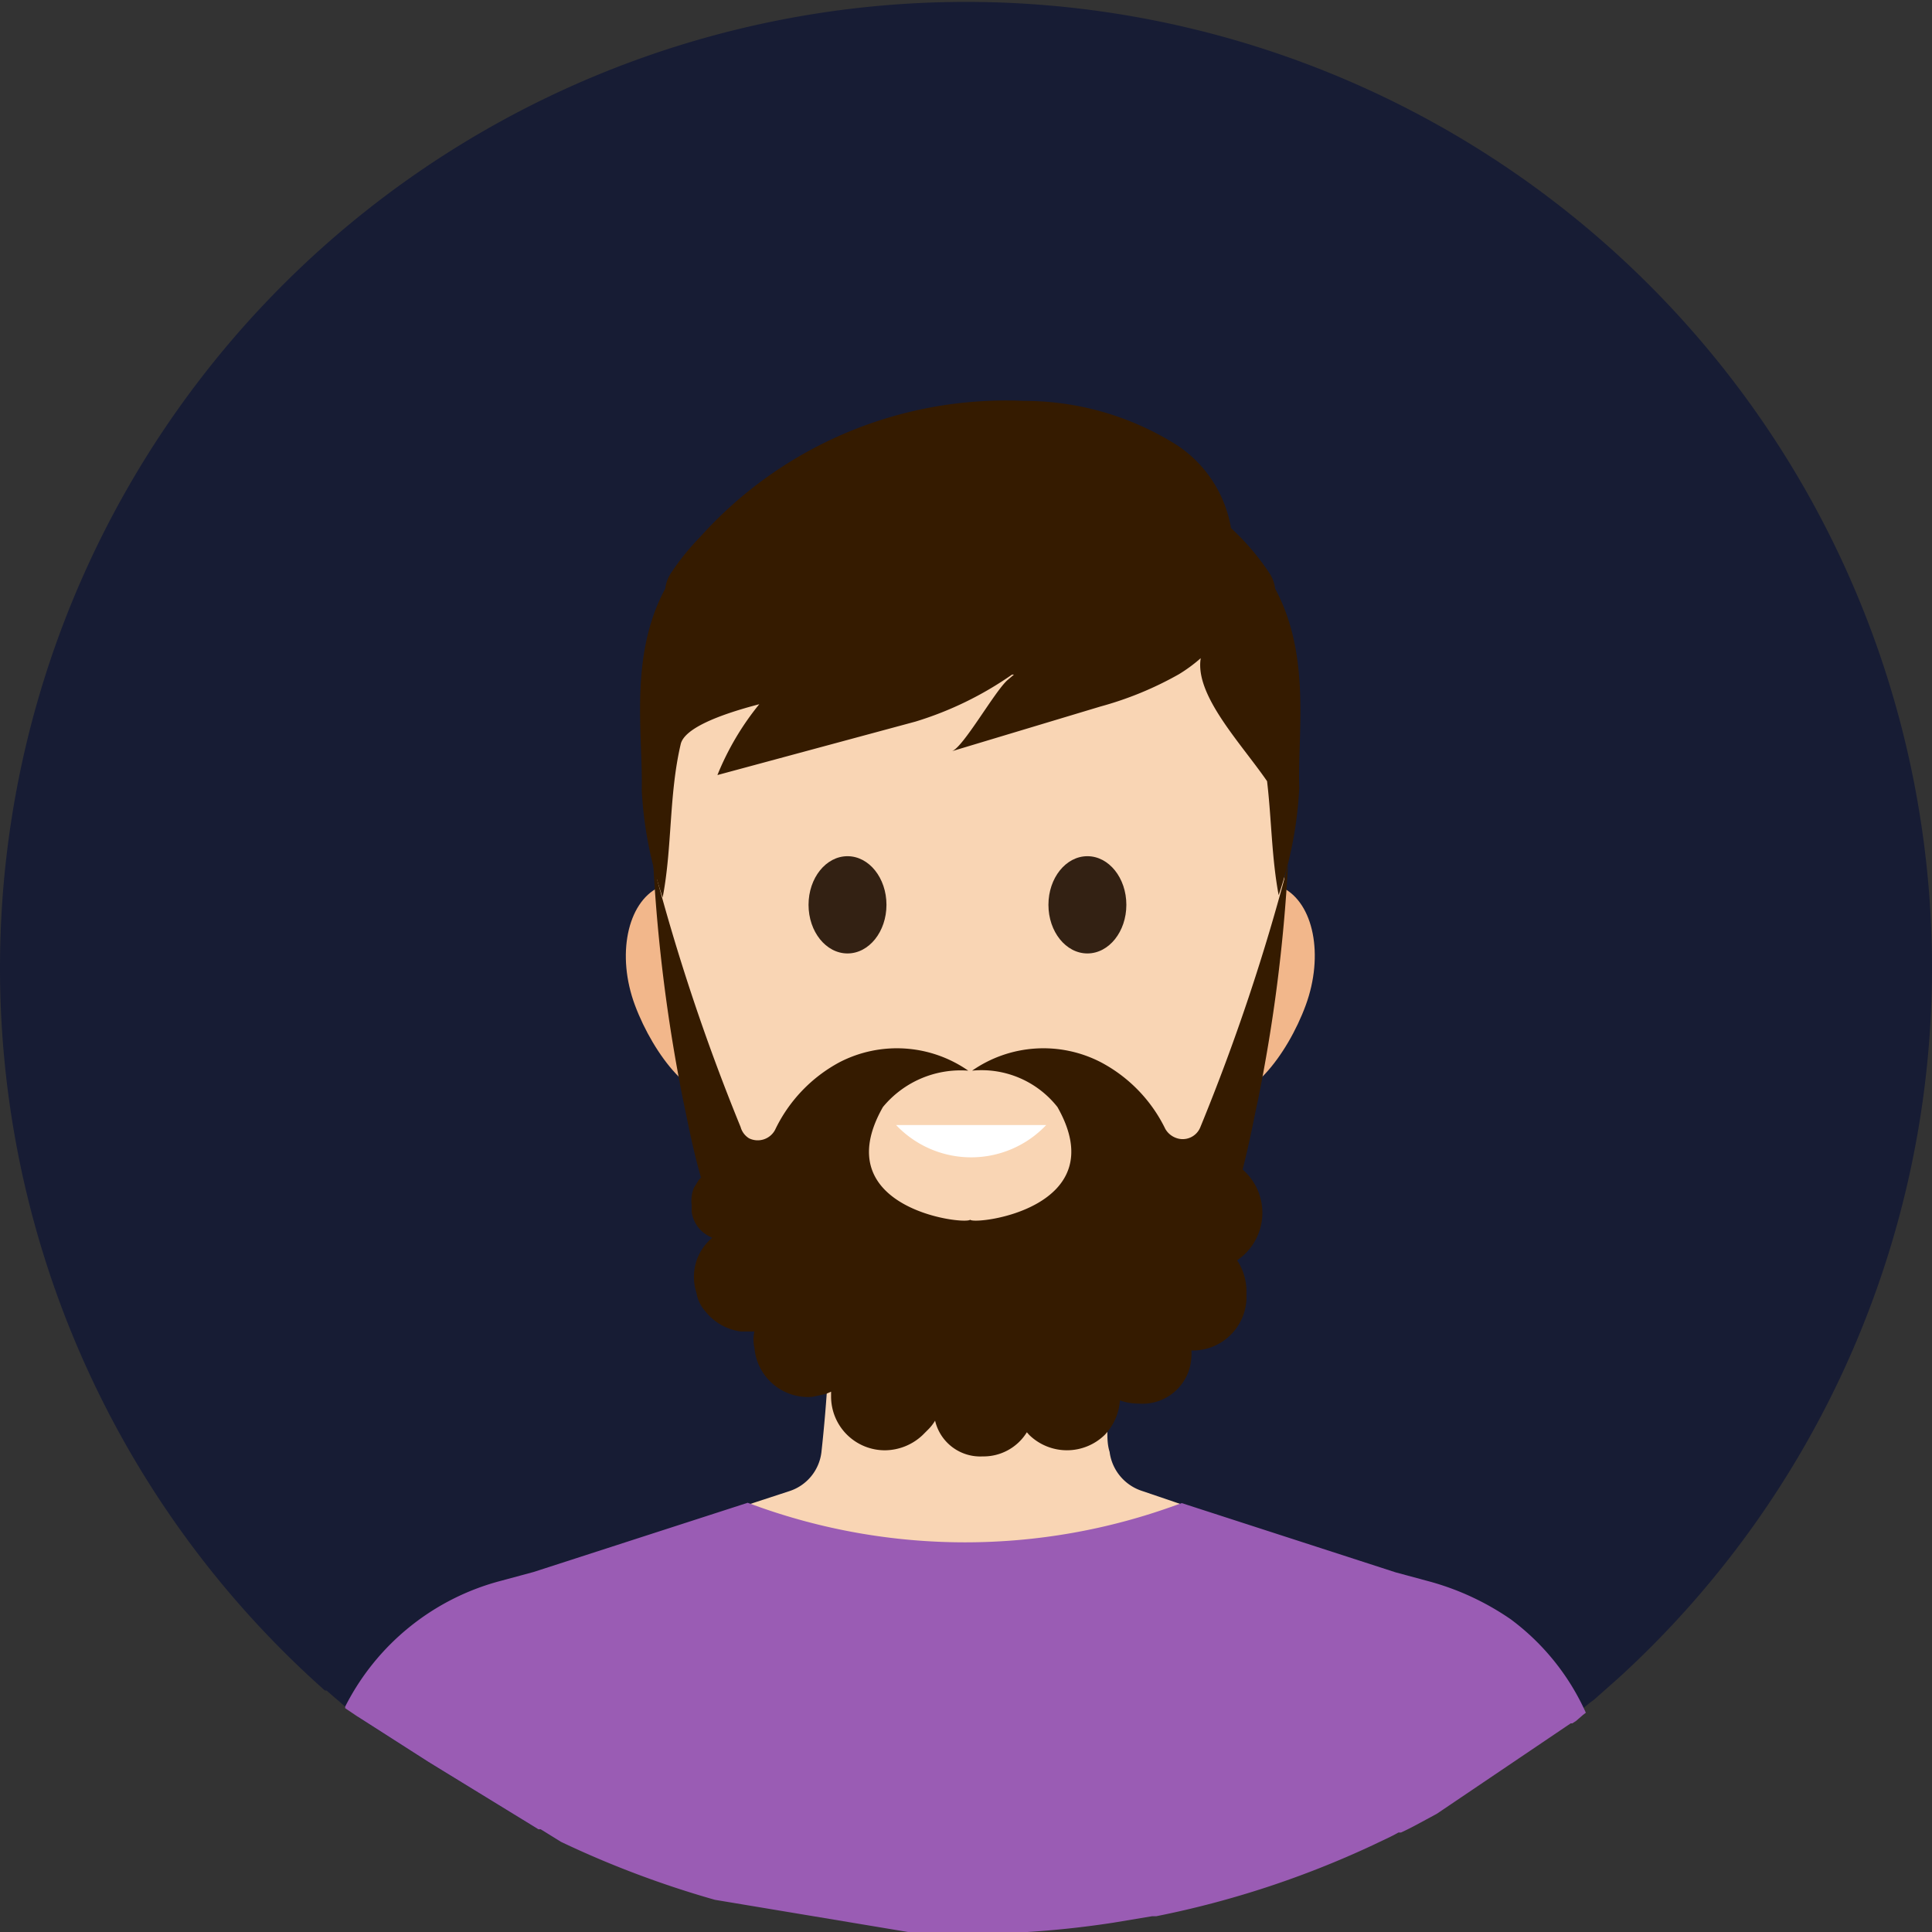 <svg id="Layer_1" data-name="Layer 1" xmlns="http://www.w3.org/2000/svg" viewBox="0 0 60 60"><rect x="0" y="0" width="60" height="60" fill="#333333" stroke="none"/><defs><style>.cls-2{fill:#f9d5b4}.cls-5{fill:#332113}.cls-6{fill:#351b00}</style></defs><path d="M60 30a29.87 29.87 0 0 1-9.7 22.08l-.44.39-.35.31-.16.12-.07.06-.09.07-.15.13-.07.06-.1.09h-.05l-4.16 2.81-.63.34q-.24.14-.48.24h-.08c-.19.11-.39.2-.58.29l-.21.1a29.5 29.5 0 0 1-6.73 2.21h-.13l-1.2.2A29.88 29.88 0 0 1 30 60c-.61 0-1.21 0-1.81-.06l-6-1a30.69 30.69 0 0 1-4.81-1.76l-.63-.39h-.07l-3.41-2.09-2.11-1.35-.06-.05-.24-.2-.14-.1-.58-.5h-.05A30 30 0 1 1 60 30z" fill="#171c34"/><path class="cls-2" d="M49 53.26l-.11.07h-.05l-4.16 2.81-.63.34q-.24.14-.48.24H16.69l-3.41-2.09-2.11-1.35-.11-.07a7.62 7.62 0 0 1 2.74-3.2 8.07 8.07 0 0 1 2.19-1l1-.26 6.45-2.09 1.07-.35a1.45 1.45 0 0 0 1-1.21 46.747 46.747 0 0 0 .28-4.74v-1.27a.1.1 0 0 1 .1-.09h8.21a.11.11 0 0 1 .1.09v1.45a38.82 38.82 0 0 0 .19 3.89c0 .22 0 .44.07.66a1.47 1.47 0 0 0 1 1.21l1 .34L43 48.87l1 .26a8 8 0 0 1 2.51 1.16 7.44 7.44 0 0 1 2.48 3z"/><path d="M46.92 50.29a8.29 8.29 0 0 0-2.58-1.19l-1-.27-6.64-2.15-.17.06a19.15 19.15 0 0 1-13.12 0l-.19-.07-6.65 2.15-1 .27A7.57 7.57 0 0 0 10.72 53v.05l.37.25.11.07 2.11 1.35 3.41 2.09h.07l.63.39A30.69 30.69 0 0 0 22.2 59l6 1c.6 0 1.2.06 1.81.06a29.88 29.88 0 0 0 4.57-.35l1.2-.2h.13a29.5 29.5 0 0 0 6.73-2.21l.21-.1c.19-.09.39-.18.58-.29h.08q.24-.11.48-.24l.63-.34 4.16-2.81h.05l.11-.07.07-.06.15-.13.09-.07a7.38 7.38 0 0 0-2.33-2.9z" fill="#9a5cb4"/><path d="M23.28 29.52c.58 1.59.24 4-.73 4.45s-2.25-1.2-2.83-2.75-.24-3.18.73-3.66 2.25.44 2.83 1.96zm13.72 0c-.58 1.59-.25 4 .73 4.45s2.25-1.2 2.82-2.75.25-3.18-.73-3.66-2.29.44-2.82 1.96z" fill="#f2b78b"/><path class="cls-2" d="M30.16 15.76c-9.74-.31-9.88 9-9.74 12.06A37.49 37.49 0 0 0 21.53 35 8.1 8.1 0 0 0 23 38.13a20.4 20.4 0 0 0 5.71 4 4.61 4.61 0 0 0 1.43.14 4.52 4.52 0 0 0 1.42-.14 20.59 20.59 0 0 0 5.72-4A8.08 8.08 0 0 0 38.76 35a37.49 37.49 0 0 0 1.11-7.14c.13-3.11.01-12.41-9.71-12.1z"/><ellipse class="cls-5" cx="26.32" cy="28.1" rx="1.21" ry="1.51"/><ellipse class="cls-5" cx="33.77" cy="28.1" rx="1.21" ry="1.51"/><path class="cls-6" d="M38.59 36.32c.22-.85.35-1.58.47-2.12a50.31 50.31 0 0 0 .94-7.33A64.44 64.44 0 0 1 37.28 35a.59.59 0 0 1-.78.33.63.63 0 0 1-.31-.27 4.63 4.63 0 0 0-2-2.07 3.88 3.88 0 0 0-4 .26 3 3 0 0 1 2.65 1.13c1.79 3.15-2.57 3.67-2.71 3.5-.17.17-4.5-.35-2.71-3.5a3.13 3.13 0 0 1 2.65-1.13 3.88 3.88 0 0 0-4-.26 4.66 4.66 0 0 0-2 2.1.61.61 0 0 1-.81.26A.6.6 0 0 1 23 35a64.58 64.58 0 0 1-2.71-8.13 51.41 51.41 0 0 0 .93 7.32c.13.6.28 1.44.55 2.38l-.08.09-.14.23a1.07 1.07 0 0 0-.07.53v.2a1 1 0 0 0 .38.67 1.35 1.35 0 0 0 .26.15 1.58 1.58 0 0 0-.49 1.71 1.13 1.13 0 0 0 .28.58 1.68 1.68 0 0 0 1.1.62h.42a1.1 1.1 0 0 0 0 .51 1.67 1.67 0 0 0 1.8 1.52l.42-.09.16-.07v.15a1.67 1.67 0 0 0 1.67 1.67 1.72 1.72 0 0 0 1.17-.47l.18-.18a1.39 1.39 0 0 0 .21-.27 1.44 1.44 0 0 0 1.48 1.11 1.58 1.58 0 0 0 1.37-.75l.07.08a1.68 1.68 0 0 0 2.35 0 1.72 1.72 0 0 0 .47-1.07 1.7 1.7 0 0 0 .59.1A1.52 1.52 0 0 0 37 42.14a1.34 1.34 0 0 0 0-.2 1.67 1.67 0 0 0 1.71-1.59v-.21a1.76 1.76 0 0 0-.29-1 1.78 1.78 0 0 0 .48-2.47 1.75 1.75 0 0 0-.31-.35z"/><path class="cls-6" d="M39.6 18.28a1.11 1.11 0 0 0-.17-.47 7.72 7.72 0 0 0-1.2-1.41 3.86 3.86 0 0 0-1.67-2.57 8.89 8.89 0 0 0-4.76-1.38 12.76 12.76 0 0 0-10.06 4.23 7.63 7.63 0 0 0-.91 1.13 1.11 1.11 0 0 0-.17.47c-1.13 2.09-.69 4.51-.73 6.26a12.14 12.14 0 0 0 .65 3.33c.3-1.56.19-3.18.56-4.76.11-.47 1.1-.89 2.44-1.24a8.57 8.57 0 0 0-1.3 2.2l6.15-1.66a10.67 10.67 0 0 0 3-1.46h.06l-.2.17c-.4.35-1.38 2.1-1.73 2.21l4.62-1.39a10.6 10.6 0 0 0 2.43-1 4.76 4.76 0 0 0 .68-.5c-.19 1.15 1.24 2.63 2.06 3.82.14 1.18.14 2.37.36 3.54a12.2 12.2 0 0 0 .64-3.33c-.06-1.68.38-4.09-.75-6.19z"/><path d="M27.83 34.94a3.21 3.21 0 0 0 4.66 0" fill="#fff"/></svg>